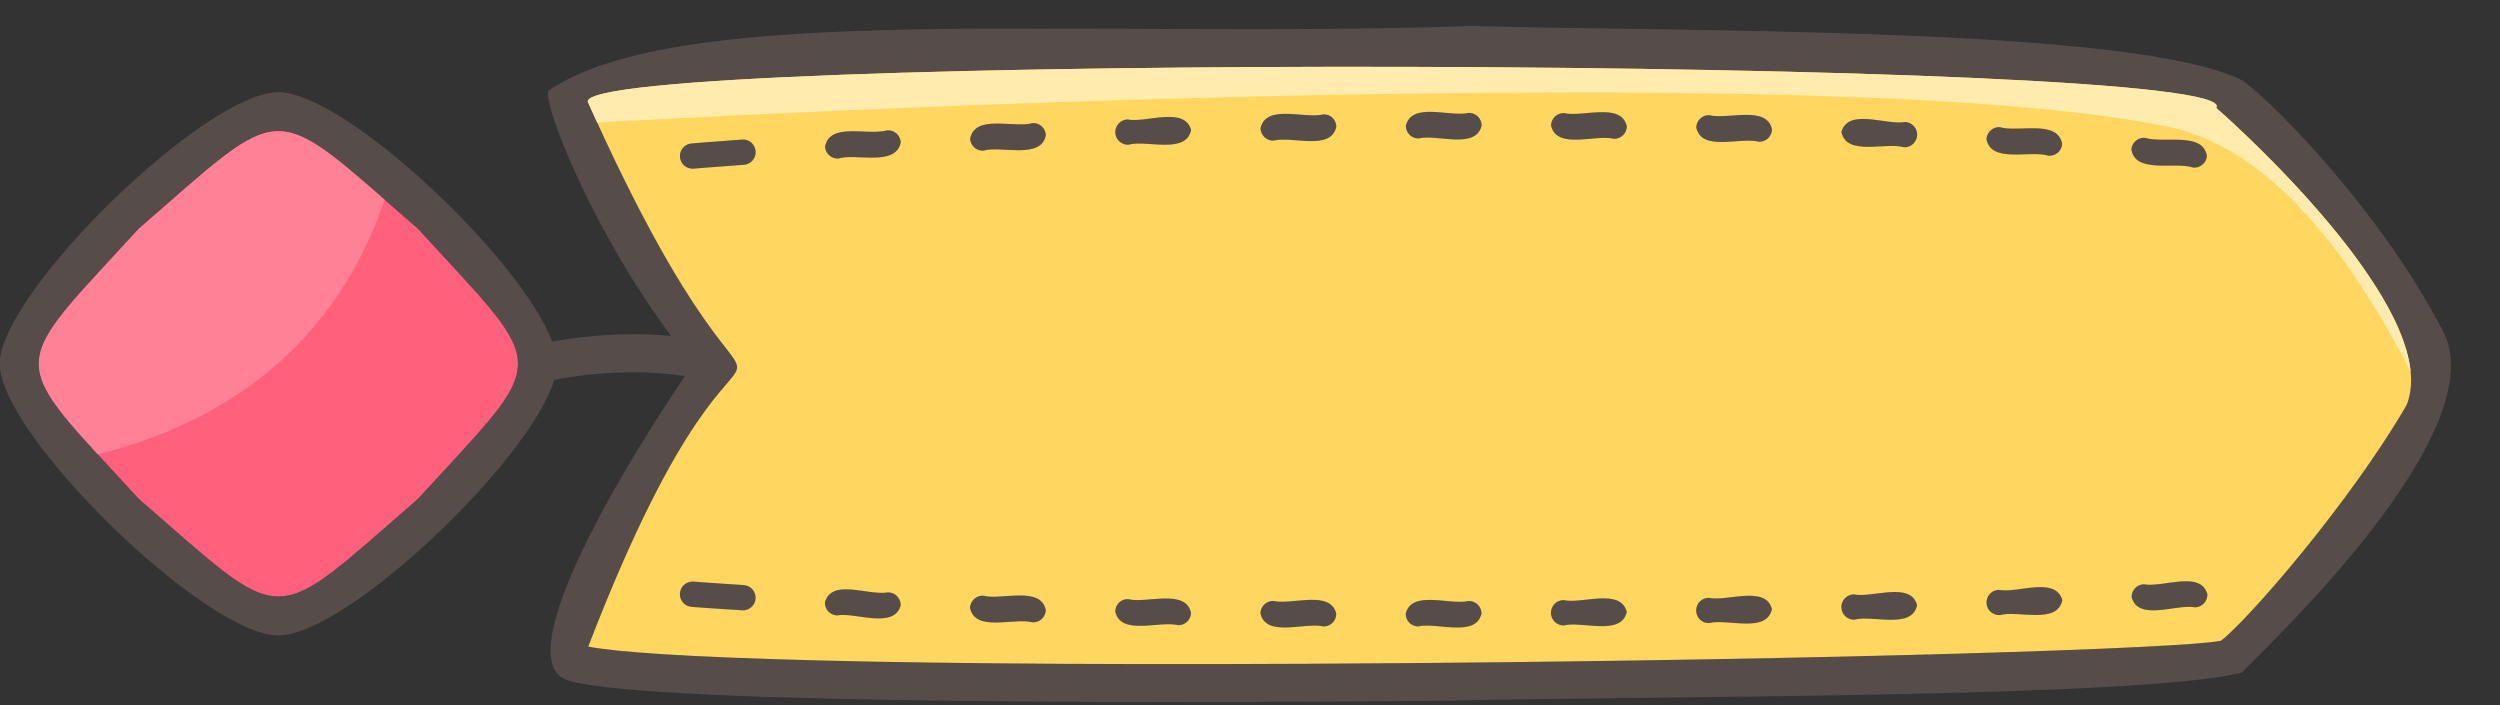 <?xml version="1.0" encoding="UTF-8"?><svg xmlns="http://www.w3.org/2000/svg" xmlns:xlink="http://www.w3.org/1999/xlink" height="111.5" preserveAspectRatio="xMidYMid meet" version="1.0" viewBox="45.3 160.9 395.2 111.5" width="395.2" zoomAndPan="magnify"><rect x="45.3" y="160.9" width="395.2" height="111.5" fill="#333333" stroke="none"/><g id="change1_1"><path d="M162.87,253.39c-5.2-.32-7.9-.55-7.93-.55-1.09-.08-2.06,.73-2.16,1.83-.09,1.1,.73,2.06,1.83,2.16,.03,0,2.76,.23,8.01,.55,1.09,.07,2.06-.76,2.12-1.87,.07-1.1-.77-2.05-1.87-2.12Zm-.25-70.43c-5.19,.38-8.01,.62-8.01,.62-1.1,.09-1.92,1.06-1.82,2.16,.08,1.1,1.07,1.92,2.16,1.82,.01,0,2.81-.24,7.95-.61,1.1-.08,1.93-1.03,1.85-2.14-.08-1.1-1.04-1.94-2.13-1.85Zm22.96-1.46c-3.22,.89-9.11-1.34-9.86,2.59,.06,1.1,1.03,1.94,2.12,1.87,2.62-.87,9.17,1.34,9.85-2.58-.06-1.1-1.02-1.94-2.11-1.88Zm.18,73.04c-3.34,.57-8.89-2.26-10.06,1.56-.05,1.1,.8,2.04,1.91,2.09,2.66-.58,9.02,2.26,10.07-1.57,.04-1.11-.82-2.04-1.92-2.08Zm14.94,.52c-1.08-.03-2.02,.84-2.06,1.94,.86,3.9,6.8,1.5,9.93,2.28,1.1,.03,2.03-.84,2.05-1.95-.81-3.88-7.15-1.48-9.92-2.27Zm7.85-74.7c-3.08,.84-9.11-1.46-9.89,2.46,.04,1.1,.99,1.96,2.09,1.9,2.79-.84,9.13,1.46,9.88-2.44-.04-1.11-.98-1.98-2.08-1.92Zm14.98-.58c-1.1,.04-1.96,.97-1.93,2.07,.04,1.1,.98,1.97,2.07,1.93,2.86-.81,9.11,1.58,9.92-2.32-1.05-3.83-7.15-1.08-10.06-1.68Zm.1,75.83c-1.12-.05-2.01,.86-2.03,1.96,.89,3.89,6.87,1.42,9.95,2.16,1.1,.02,2.02-.86,2.03-1.97-.87-3.88-7.11-1.4-9.95-2.15Zm30.89-76.63c-3.02,.75-9.09-1.7-9.96,2.2,.03,1.1,.95,1.98,2.05,1.95,2.9-.77,9.08,1.7,9.94-2.19-.02-1.1-.89-2-2.03-1.96Zm-7.95,76.91c-1.11-.01-2.01,.88-2.02,1.98,.93,3.88,6.92,1.35,9.98,2.06,1.11,0,2-.89,2.01-2-.91-3.87-7.1-1.32-9.97-2.04Zm30.92,0c-3.05,.72-9.04-1.83-9.98,2.04,0,1.1,.9,2,2.01,1.99,2.89-.71,9.07,1.83,9.98-2.04-.01-1.11-.91-2-2.01-1.99Zm.02-77.16c-3.01,.72-9.06-1.82-9.98,2.07,0,1.1,.91,1.99,2.02,1.98,2.92-.73,9.05,1.82,9.97-2.05-.01-1.11-.9-2-2.01-2Zm14.94,77.02c-1.11,.02-1.99,.92-1.98,2.03,.01,1.1,.92,1.99,2.02,1.98,2.9-.74,9.09,1.75,9.97-2.14-1-3.84-7.1-1.2-10.01-1.87Zm.06-76.99c-1.11-.01-2.01,.88-2.02,1.99,.92,3.87,6.97,1.34,9.96,2.08,1.1,.02,2.01-.87,2.02-1.97-.89-3.88-7.03-1.38-9.96-2.1Zm22.88,76.63c-1.11,.02-1.99,.94-1.96,2.04,.02,1.11,.94,1.99,2.04,1.96,2.9-.76,9.09,1.68,9.94-2.21-1.02-3.85-7.09-1.14-10.02-1.79Zm.1-76.3c-1.1-.04-2.02,.85-2.05,1.96,.86,3.88,6.96,1.46,9.93,2.25,1.1,.03,2.02-.84,2.05-1.94-.82-3.9-7-1.5-9.93-2.27Zm22.83,75.76c-1.1,.03-1.97,.95-1.94,2.05,.03,1.11,.96,1.98,2.05,1.95,2.91-.79,9.11,1.6,9.93-2.3-1.06-3.82-7.09-1.08-10.04-1.7Zm8.14-74.68c-3,.56-8.96-2.26-10.07,1.57,.78,3.9,6.94,1.58,9.88,2.43,1.09,.06,2.04-.8,2.09-1.9,.06-1.1-.79-2.04-1.9-2.1Zm14.8,73.96c-1.11,.04-1.97,.96-1.93,2.07,.03,1.1,.97,1.97,2.07,1.93,2.9-.81,9.12,1.54,9.91-2.37-1.09-3.83-7.1-1.03-10.05-1.63Zm.18-73.14c-1.11-.07-2.05,.77-2.12,1.88,.7,3.91,6.92,1.72,9.83,2.64,1.09,.08,2.06-.76,2.13-1.86-.67-3.93-6.92-1.78-9.84-2.66Zm22.95,1.69c-1.09-.1-2.07,.72-2.16,1.82,.6,3.93,6.87,1.89,9.75,2.88,1.09,.11,2.09-.7,2.19-1.8-.58-3.95-6.87-1.96-9.78-2.9Zm-.21,70.57c-1.1,.04-1.96,.98-1.91,2.08,1.11,3.83,7.03,1,10.06,1.57,1.11-.05,1.96-.98,1.91-2.09-1.09-3.82-7.1-.98-10.06-1.56Zm0,0c-1.1,.04-1.96,.98-1.91,2.08,1.11,3.83,7.03,1,10.06,1.57,1.11-.05,1.96-.98,1.91-2.09-1.09-3.82-7.1-.98-10.06-1.56Zm7.8-65.87c1.09,.11,2.09-.7,2.19-1.8-.58-3.95-6.87-1.96-9.78-2.9-1.09-.1-2.07,.72-2.16,1.82,.6,3.93,6.87,1.89,9.75,2.88Zm-22.83-1.87c1.09,.08,2.06-.76,2.13-1.86-.67-3.93-6.92-1.78-9.84-2.66-1.11-.07-2.05,.77-2.12,1.88,.7,3.91,6.92,1.72,9.83,2.64Zm-7.89,68.62c-1.11,.04-1.97,.96-1.93,2.07,.03,1.1,.97,1.97,2.07,1.93,2.9-.81,9.12,1.54,9.91-2.37-1.09-3.83-7.1-1.03-10.05-1.63Zm-14.8-73.96c-3,.56-8.96-2.26-10.07,1.57,.78,3.9,6.94,1.58,9.88,2.43,1.09,.06,2.04-.8,2.09-1.9,.06-1.1-.79-2.04-1.9-2.1Zm-8.14,74.68c-1.1,.03-1.97,.95-1.94,2.05,.03,1.11,.96,1.98,2.05,1.95,2.91-.79,9.11,1.6,9.93-2.3-1.06-3.82-7.09-1.08-10.04-1.7Zm-22.83-75.76c-1.1-.04-2.02,.85-2.05,1.96,.86,3.88,6.96,1.46,9.93,2.25,1.1,.03,2.02-.84,2.05-1.94-.82-3.9-7-1.5-9.93-2.27Zm-.1,76.3c-1.11,.02-1.99,.94-1.96,2.04,.02,1.11,.94,1.99,2.04,1.96,2.9-.76,9.09,1.68,9.94-2.21-1.02-3.85-7.09-1.14-10.02-1.79Zm-22.88-76.63c-1.11-.01-2.01,.88-2.02,1.99,.92,3.87,6.97,1.34,9.96,2.08,1.1,.02,2.01-.87,2.02-1.97-.89-3.88-7.03-1.38-9.96-2.1Zm-.06,76.99c-1.11,.02-1.99,.92-1.98,2.03,.01,1.1,.92,1.99,2.02,1.98,2.9-.74,9.09,1.75,9.97-2.14-1-3.84-7.1-1.2-10.01-1.87Zm-14.94-77.02c-3.01,.72-9.06-1.82-9.98,2.07,0,1.1,.91,1.99,2.02,1.98,2.92-.73,9.05,1.82,9.97-2.05-.01-1.11-.9-2-2.01-2Zm-.02,77.16c-3.05,.72-9.04-1.83-9.98,2.04,0,1.1,.9,2,2.01,1.99,2.89-.71,9.07,1.83,9.98-2.04-.01-1.11-.91-2-2.01-1.99Zm-30.92,0c-1.11-.01-2.01,.88-2.02,1.98,.93,3.88,6.92,1.35,9.98,2.06,1.11,0,2-.89,2.01-2-.91-3.87-7.1-1.32-9.97-2.04Zm7.95-76.91c-3.02,.75-9.09-1.7-9.96,2.2,.03,1.1,.95,1.98,2.05,1.95,2.9-.77,9.08,1.7,9.94-2.19-.02-1.1-.89-2-2.03-1.96Zm-30.89,76.63c-1.12-.05-2.01,.86-2.03,1.96,.89,3.89,6.87,1.42,9.95,2.16,1.1,.02,2.02-.86,2.03-1.97-.87-3.88-7.11-1.4-9.95-2.15Zm-.1-75.83c-1.1,.04-1.96,.97-1.93,2.07,.04,1.1,.98,1.97,2.07,1.93,2.86-.81,9.11,1.58,9.92-2.32-1.05-3.83-7.15-1.08-10.06-1.68Zm-14.98,.58c-3.08,.84-9.11-1.46-9.89,2.46,.04,1.1,.99,1.96,2.09,1.9,2.79-.84,9.13,1.46,9.88-2.44-.04-1.11-.98-1.98-2.08-1.92Zm-7.85,74.7c-1.08-.03-2.02,.84-2.06,1.94,.86,3.9,6.8,1.5,9.93,2.28,1.1,.03,2.03-.84,2.05-1.95-.81-3.88-7.15-1.48-9.92-2.27Zm-14.94-.52c-3.34,.57-8.89-2.26-10.06,1.56-.05,1.1,.8,2.04,1.91,2.09,2.66-.58,9.02,2.26,10.07-1.57,.04-1.11-.82-2.04-1.92-2.08Zm-.18-73.04c-3.22,.89-9.11-1.34-9.86,2.59,.06,1.1,1.03,1.94,2.12,1.87,2.62-.87,9.17,1.34,9.85-2.58-.06-1.1-1.02-1.94-2.11-1.88Zm-22.96,1.46c-5.19,.38-8.01,.62-8.01,.62-1.1,.09-1.92,1.06-1.82,2.16,.08,1.1,1.07,1.92,2.16,1.82,.01,0,2.81-.24,7.95-.61,1.1-.08,1.93-1.03,1.85-2.14-.08-1.1-1.04-1.94-2.13-1.85Zm.25,70.43c-5.2-.32-7.9-.55-7.93-.55-1.09-.08-2.06,.73-2.16,1.83-.09,1.1,.73,2.06,1.83,2.16,.03,0,2.76,.23,8.01,.55,1.09,.07,2.06-.76,2.12-1.87,.07-1.1-.77-2.05-1.87-2.12Zm268.42-40.52c-9.7-18.58-26.28-35.44-31.47-39.24-16.82-8.51-86.44-7.67-122.14-8.62-62.1,2.12-124.94-4.06-145.74,10.26-.59,2.96,7.62,23,19.47,38.74-4.7-.44-11.14-.49-18.82,.89-4.94-13.19-32.8-39.43-43.29-39.43-11.52,0-44.04,31.7-44.04,42.94s32.52,42.94,44.04,42.94c10.75,0,39.75-27.57,43.61-40.4,9.08-1.74,16.35-1.26,20.67-.61-13.66,20.3-27.21,45.44-18.49,48.11,12.48,4.03,104.63,3.52,137.59,3.23,32.93-.77,111.04-.4,126.98-4.45,3.97-4.12,40.77-38.55,31.63-54.36Zm-319.93,26.89c-23.73,20.56-20.38,20.56-44.11,0-21.08-23.05-21.08-19.66,0-42.7,23.73-20.56,20.38-20.56,44.11,0,21.08,23.05,21.08,19.65,0,42.7Zm314.39-14.85c-9.04,15.59-25.22,34.13-29.36,37.28-5.91,1.24-61.42,3-129.05,3.54-83.08,.66-120.62-.92-129.05-2.62,29.51-76.71,33.2-11.75-.06-86.09-2.09-7.79,263.13-7.32,257.41,.94,.47,.38,36.21,31.63,30.11,46.95Zm-41.57,28.35c-1.1,.04-1.96,.98-1.91,2.08,1.11,3.83,7.03,1,10.06,1.57,1.11-.05,1.96-.98,1.91-2.09-1.09-3.82-7.1-.98-10.06-1.56Zm7.8-65.87c1.09,.11,2.09-.7,2.19-1.8-.58-3.95-6.87-1.96-9.78-2.9-1.09-.1-2.07,.72-2.16,1.82,.6,3.93,6.87,1.89,9.75,2.88Zm-22.83-1.87c1.09,.08,2.06-.76,2.13-1.86-.67-3.93-6.92-1.78-9.84-2.66-1.11-.07-2.05,.77-2.12,1.88,.7,3.91,6.92,1.72,9.83,2.64Zm-7.89,68.62c-1.11,.04-1.97,.96-1.93,2.07,.03,1.1,.97,1.97,2.07,1.93,2.9-.81,9.12,1.54,9.91-2.37-1.09-3.83-7.1-1.03-10.05-1.63Zm-14.8-73.96c-3,.56-8.96-2.26-10.07,1.57,.78,3.9,6.94,1.58,9.88,2.43,1.09,.06,2.04-.8,2.09-1.9,.06-1.1-.79-2.04-1.9-2.1Zm-8.14,74.68c-1.1,.03-1.97,.95-1.94,2.05,.03,1.11,.96,1.98,2.05,1.95,2.91-.79,9.11,1.6,9.93-2.3-1.06-3.82-7.09-1.08-10.04-1.7Zm-22.83-75.76c-1.1-.04-2.02,.85-2.05,1.96,.86,3.88,6.96,1.46,9.93,2.25,1.1,.03,2.02-.84,2.05-1.94-.82-3.9-7-1.5-9.93-2.27Zm-.1,76.3c-1.11,.02-1.99,.94-1.96,2.04,.02,1.11,.94,1.99,2.04,1.96,2.9-.76,9.09,1.68,9.94-2.21-1.02-3.85-7.09-1.14-10.02-1.79Zm-22.88-76.63c-1.11-.01-2.01,.88-2.02,1.99,.92,3.87,6.97,1.34,9.96,2.08,1.1,.02,2.01-.87,2.02-1.97-.89-3.88-7.03-1.38-9.96-2.1Zm-.06,76.99c-1.11,.02-1.99,.92-1.98,2.03,.01,1.1,.92,1.99,2.02,1.98,2.9-.74,9.09,1.75,9.97-2.14-1-3.84-7.1-1.2-10.01-1.87Zm-14.94-77.02c-3.01,.72-9.06-1.82-9.98,2.07,0,1.1,.91,1.99,2.02,1.98,2.92-.73,9.05,1.82,9.97-2.05-.01-1.11-.9-2-2.01-2Zm-.02,77.16c-3.05,.72-9.04-1.83-9.98,2.04,0,1.1,.9,2,2.01,1.99,2.89-.71,9.07,1.83,9.98-2.04-.01-1.11-.91-2-2.01-1.99Zm-30.92,0c-1.11-.01-2.01,.88-2.02,1.98,.93,3.88,6.92,1.35,9.98,2.06,1.11,0,2-.89,2.01-2-.91-3.87-7.1-1.32-9.97-2.04Zm7.95-76.91c-3.02,.75-9.09-1.7-9.96,2.2,.03,1.1,.95,1.98,2.05,1.95,2.9-.77,9.08,1.7,9.94-2.19-.02-1.1-.89-2-2.03-1.96Zm-30.89,76.63c-1.12-.05-2.01,.86-2.03,1.96,.89,3.89,6.87,1.42,9.95,2.16,1.1,.02,2.02-.86,2.03-1.97-.87-3.88-7.11-1.4-9.95-2.15Zm-.1-75.83c-1.1,.04-1.96,.97-1.93,2.07,.04,1.1,.98,1.97,2.07,1.93,2.86-.81,9.11,1.58,9.92-2.32-1.05-3.83-7.15-1.08-10.06-1.68Zm-14.98,.58c-3.08,.84-9.11-1.46-9.89,2.46,.04,1.1,.99,1.96,2.09,1.9,2.79-.84,9.13,1.46,9.88-2.44-.04-1.11-.98-1.98-2.08-1.92Zm-7.85,74.7c-1.08-.03-2.02,.84-2.06,1.94,.86,3.9,6.8,1.5,9.93,2.28,1.1,.03,2.03-.84,2.05-1.95-.81-3.88-7.15-1.48-9.92-2.27Zm-14.94-.52c-3.34,.57-8.89-2.26-10.06,1.56-.05,1.1,.8,2.04,1.91,2.09,2.66-.58,9.02,2.26,10.07-1.57,.04-1.11-.82-2.04-1.92-2.08Zm-.18-73.04c-3.22,.89-9.11-1.34-9.86,2.59,.06,1.1,1.03,1.94,2.12,1.87,2.62-.87,9.17,1.34,9.85-2.58-.06-1.1-1.02-1.94-2.11-1.88Zm-22.96,1.46c-5.19,.38-8.01,.62-8.01,.62-1.1,.09-1.92,1.06-1.82,2.16,.08,1.1,1.07,1.92,2.16,1.82,.01,0,2.81-.24,7.95-.61,1.1-.08,1.93-1.03,1.85-2.14-.08-1.1-1.04-1.94-2.13-1.85Zm.25,70.43c-5.2-.32-7.9-.55-7.93-.55-1.09-.08-2.06,.73-2.16,1.83-.09,1.1,.73,2.06,1.83,2.16,.03,0,2.76,.23,8.01,.55,1.09,.07,2.06-.76,2.12-1.87,.07-1.1-.77-2.05-1.87-2.12Zm0,0c-5.2-.32-7.9-.55-7.93-.55-1.09-.08-2.06,.73-2.16,1.83-.09,1.1,.73,2.06,1.83,2.16,.03,0,2.76,.23,8.01,.55,1.09,.07,2.06-.76,2.12-1.87,.07-1.1-.77-2.05-1.87-2.12Zm-.25-70.43c-5.19,.38-8.01,.62-8.01,.62-1.1,.09-1.92,1.06-1.82,2.16,.08,1.1,1.07,1.92,2.16,1.82,.01,0,2.81-.24,7.95-.61,1.1-.08,1.93-1.03,1.85-2.14-.08-1.1-1.04-1.94-2.13-1.85Zm22.96-1.46c-3.22,.89-9.11-1.34-9.86,2.59,.06,1.1,1.03,1.94,2.12,1.87,2.62-.87,9.17,1.34,9.85-2.58-.06-1.1-1.02-1.94-2.11-1.88Zm.18,73.04c-3.34,.57-8.89-2.26-10.06,1.56-.05,1.1,.8,2.04,1.91,2.09,2.66-.58,9.02,2.26,10.07-1.57,.04-1.11-.82-2.04-1.92-2.08Zm14.94,.52c-1.08-.03-2.02,.84-2.06,1.94,.86,3.9,6.8,1.5,9.93,2.28,1.1,.03,2.03-.84,2.05-1.95-.81-3.88-7.15-1.48-9.92-2.27Zm7.85-74.7c-3.08,.84-9.11-1.46-9.89,2.46,.04,1.1,.99,1.96,2.09,1.9,2.79-.84,9.13,1.46,9.88-2.44-.04-1.11-.98-1.98-2.08-1.92Zm14.98-.58c-1.1,.04-1.96,.97-1.93,2.07,.04,1.1,.98,1.97,2.07,1.93,2.86-.81,9.11,1.58,9.92-2.32-1.05-3.83-7.15-1.08-10.06-1.68Zm.1,75.83c-1.12-.05-2.01,.86-2.03,1.96,.89,3.89,6.87,1.42,9.95,2.16,1.1,.02,2.02-.86,2.03-1.97-.87-3.88-7.11-1.4-9.95-2.15Zm30.89-76.63c-3.02,.75-9.09-1.7-9.96,2.2,.03,1.1,.95,1.98,2.05,1.95,2.9-.77,9.08,1.7,9.94-2.19-.02-1.1-.89-2-2.03-1.96Zm-7.95,76.91c-1.11-.01-2.01,.88-2.02,1.98,.93,3.88,6.92,1.35,9.98,2.06,1.11,0,2-.89,2.01-2-.91-3.87-7.1-1.32-9.97-2.04Zm30.92,0c-3.05,.72-9.04-1.83-9.98,2.04,0,1.1,.9,2,2.01,1.99,2.89-.71,9.07,1.83,9.98-2.04-.01-1.11-.91-2-2.01-1.99Zm.02-77.16c-3.01,.72-9.06-1.82-9.98,2.07,0,1.1,.91,1.99,2.02,1.98,2.92-.73,9.05,1.82,9.97-2.05-.01-1.11-.9-2-2.01-2Zm14.94,77.02c-1.11,.02-1.99,.92-1.98,2.03,.01,1.1,.92,1.99,2.02,1.98,2.9-.74,9.09,1.75,9.97-2.14-1-3.84-7.1-1.2-10.01-1.87Zm.06-76.99c-1.11-.01-2.01,.88-2.02,1.99,.92,3.87,6.97,1.34,9.96,2.08,1.1,.02,2.01-.87,2.02-1.97-.89-3.88-7.03-1.38-9.96-2.1Zm22.88,76.63c-1.11,.02-1.99,.94-1.96,2.04,.02,1.11,.94,1.99,2.04,1.96,2.9-.76,9.09,1.68,9.94-2.21-1.02-3.85-7.09-1.14-10.02-1.79Zm.1-76.3c-1.1-.04-2.02,.85-2.05,1.96,.86,3.88,6.96,1.46,9.93,2.25,1.1,.03,2.02-.84,2.05-1.94-.82-3.9-7-1.5-9.93-2.27Zm22.83,75.76c-1.1,.03-1.97,.95-1.94,2.05,.03,1.11,.96,1.98,2.05,1.95,2.91-.79,9.11,1.6,9.93-2.3-1.06-3.82-7.09-1.08-10.04-1.7Zm8.14-74.68c-3,.56-8.96-2.26-10.07,1.57,.78,3.9,6.94,1.58,9.88,2.43,1.09,.06,2.04-.8,2.09-1.9,.06-1.1-.79-2.04-1.9-2.1Zm14.8,73.96c-1.11,.04-1.97,.96-1.93,2.07,.03,1.1,.97,1.97,2.07,1.93,2.9-.81,9.12,1.54,9.91-2.37-1.09-3.83-7.1-1.03-10.05-1.63Zm.18-73.14c-1.11-.07-2.05,.77-2.12,1.88,.7,3.91,6.92,1.72,9.83,2.64,1.09,.08,2.06-.76,2.13-1.86-.67-3.93-6.92-1.78-9.84-2.66Zm22.95,1.69c-1.09-.1-2.07,.72-2.16,1.82,.6,3.93,6.87,1.89,9.75,2.88,1.09,.11,2.09-.7,2.19-1.8-.58-3.95-6.87-1.96-9.78-2.9Zm-.21,70.57c-1.1,.04-1.96,.98-1.91,2.08,1.11,3.83,7.03,1,10.06,1.57,1.11-.05,1.96-.98,1.91-2.09-1.09-3.82-7.1-.98-10.06-1.56Zm-106.67-74.52c-3.01,.72-9.06-1.82-9.98,2.07,0,1.1,.91,1.99,2.02,1.98,2.92-.73,9.05,1.82,9.97-2.05-.01-1.11-.9-2-2.01-2Zm106.88,3.95c-1.09-.1-2.07,.72-2.16,1.82,.6,3.93,6.87,1.89,9.75,2.88,1.09,.11,2.09-.7,2.19-1.8-.58-3.95-6.87-1.96-9.78-2.9Zm-37.93-2.51c-3,.56-8.96-2.26-10.07,1.57,.78,3.9,6.94,1.58,9.88,2.43,1.09,.06,2.04-.8,2.09-1.9,.06-1.1-.79-2.04-1.9-2.1Zm-91.94-1.2c-3.02,.75-9.09-1.7-9.96,2.2,.03,1.1,.95,1.98,2.05,1.95,2.9-.77,9.08,1.7,9.94-2.19-.02-1.1-.89-2-2.03-1.96Zm37.99-.21c-1.11-.01-2.01,.88-2.02,1.99,.92,3.87,6.97,1.34,9.96,2.08,1.1,.02,2.01-.87,2.02-1.97-.89-3.88-7.03-1.38-9.96-2.1Zm22.98,.33c-1.1-.04-2.02,.85-2.05,1.96,.86,3.88,6.96,1.46,9.93,2.25,1.1,.03,2.02-.84,2.05-1.94-.82-3.9-7-1.5-9.93-2.27Zm45.95,1.9c-1.11-.07-2.05,.77-2.12,1.88,.7,3.91,6.92,1.72,9.83,2.64,1.09,.08,2.06-.76,2.13-1.86-.67-3.93-6.92-1.78-9.84-2.66Zm-175.86,.5c-3.22,.89-9.11-1.34-9.86,2.59,.06,1.1,1.03,1.94,2.12,1.87,2.62-.87,9.17,1.34,9.85-2.58-.06-1.1-1.02-1.94-2.11-1.88Zm-22.96,1.46c-5.19,.38-8.01,.62-8.01,.62-1.1,.09-1.92,1.06-1.82,2.16,.08,1.1,1.07,1.92,2.16,1.82,.01,0,2.81-.24,7.95-.61,1.1-.08,1.93-1.03,1.85-2.14-.08-1.1-1.04-1.94-2.13-1.85Zm45.93-2.6c-3.08,.84-9.11-1.46-9.89,2.46,.04,1.1,.99,1.96,2.09,1.9,2.79-.84,9.13,1.46,9.88-2.44-.04-1.11-.98-1.98-2.08-1.92Zm14.98-.58c-1.1,.04-1.96,.97-1.93,2.07,.04,1.1,.98,1.97,2.07,1.93,2.86-.81,9.11,1.58,9.92-2.32-1.05-3.83-7.15-1.08-10.06-1.68Zm137.73,74.36c-1.11,.04-1.97,.96-1.93,2.07,.03,1.1,.97,1.97,2.07,1.93,2.9-.81,9.12,1.54,9.91-2.37-1.09-3.83-7.1-1.03-10.05-1.63Zm22.92-.88c-1.1,.04-1.96,.98-1.91,2.08,1.11,3.83,7.03,1,10.06,1.57,1.11-.05,1.96-.98,1.91-2.09-1.09-3.82-7.1-.98-10.06-1.56Zm-221.31,.13c-5.2-.32-7.9-.55-7.93-.55-1.09-.08-2.06,.73-2.16,1.83-.09,1.1,.73,2.06,1.83,2.16,.03,0,2.76,.23,8.01,.55,1.09,.07,2.06-.76,2.12-1.87,.07-1.1-.77-2.05-1.87-2.12Zm37.83,1.67c-1.08-.03-2.02,.84-2.06,1.94,.86,3.9,6.8,1.5,9.93,2.28,1.1,.03,2.03-.84,2.05-1.95-.81-3.88-7.15-1.48-9.92-2.27Zm45.87,.83c-1.11-.01-2.01,.88-2.02,1.98,.93,3.88,6.92,1.35,9.98,2.06,1.11,0,2-.89,2.01-2-.91-3.87-7.1-1.32-9.97-2.04Zm-22.94-.28c-1.12-.05-2.01,.86-2.03,1.96,.89,3.89,6.87,1.42,9.95,2.16,1.1,.02,2.02-.86,2.03-1.97-.87-3.88-7.11-1.4-9.95-2.15Zm114.69-.75c-1.1,.03-1.97,.95-1.94,2.05,.03,1.11,.96,1.98,2.05,1.95,2.91-.79,9.11,1.6,9.93-2.3-1.06-3.82-7.09-1.08-10.04-1.7Zm-152.56-.32c-3.34,.57-8.89-2.26-10.06,1.56-.05,1.1,.8,2.04,1.91,2.09,2.66-.58,9.02,2.26,10.07-1.57,.04-1.11-.82-2.04-1.92-2.08Zm129.63,.86c-1.11,.02-1.99,.94-1.96,2.04,.02,1.11,.94,1.99,2.04,1.96,2.9-.76,9.09,1.68,9.94-2.21-1.02-3.85-7.09-1.14-10.02-1.79Zm-22.94,.36c-1.11,.02-1.99,.92-1.98,2.03,.01,1.1,.92,1.99,2.02,1.98,2.9-.74,9.09,1.75,9.97-2.14-1-3.84-7.1-1.2-10.01-1.87Zm-14.96,.14c-3.05,.72-9.04-1.83-9.98,2.04,0,1.1,.9,2,2.01,1.99,2.89-.71,9.07,1.83,9.98-2.04-.01-1.11-.91-2-2.01-1.99Z" fill="#564d4a"/></g><g id="change2_1"><path d="M395.64,177.96c5.72-8.26-259.5-8.73-257.41-.94,33.26,74.34,29.57,9.38,.06,86.09,8.43,1.7,45.97,3.28,129.05,2.62,67.63-.54,123.14-2.3,129.05-3.54,4.14-3.15,20.32-21.69,29.36-37.28,6.1-15.32-29.64-46.57-30.11-46.95Zm-233.02,79.42c-5.25-.32-7.98-.55-8.01-.55-1.1-.1-1.92-1.06-1.83-2.16,.1-1.1,1.07-1.91,2.16-1.83,.03,0,2.73,.23,7.93,.55,1.1,.07,1.94,1.02,1.87,2.12-.06,1.11-1.03,1.94-2.12,1.87Zm.28-70.43c-5.14,.37-7.94,.61-7.95,.61-1.09,.1-2.08-.72-2.16-1.82-.1-1.1,.72-2.07,1.82-2.16,0,0,2.82-.24,8.01-.62,1.09-.09,2.05,.75,2.13,1.85,.08,1.11-.75,2.06-1.85,2.14Zm14.71,71.24c-1.11-.05-1.96-.99-1.91-2.09,1.17-3.82,6.72-.99,10.06-1.56,1.1,.04,1.96,.97,1.92,2.08-1.05,3.83-7.41,.99-10.07,1.57Zm.23-72.23c-1.09,.07-2.06-.77-2.12-1.87,.75-3.93,6.64-1.7,9.86-2.59,1.09-.06,2.05,.78,2.11,1.88-.68,3.92-7.23,1.71-9.85,2.58Zm30.73,73.32c-3.13-.78-9.07,1.62-9.93-2.28,.04-1.1,.98-1.97,2.06-1.94,2.77,.79,9.11-1.61,9.92,2.27-.02,1.11-.95,1.98-2.05,1.95Zm-7.82-74.56c-1.1,.06-2.05-.8-2.09-1.9,.78-3.92,6.81-1.62,9.89-2.46,1.1-.06,2.04,.81,2.08,1.92-.75,3.9-7.09,1.6-9.88,2.44Zm30.8,75.01c-3.08-.74-9.06,1.73-9.95-2.16,.02-1.1,.91-2.01,2.03-1.96,2.84,.75,9.08-1.73,9.95,2.15-.01,1.11-.93,1.99-2.03,1.97Zm-7.88-75.95c-1.09,.04-2.03-.83-2.07-1.93-.03-1.1,.83-2.03,1.93-2.07,2.91,.6,9.01-2.15,10.06,1.68-.81,3.9-7.06,1.51-9.92,2.32Zm30.86,76.15c-3.06-.71-9.05,1.82-9.98-2.06,.01-1.1,.91-1.99,2.02-1.98,2.87,.72,9.06-1.83,9.97,2.04,0,1.11-.9,2-2.01,2Zm-7.92-76.8c-1.1,.03-2.02-.85-2.05-1.95,.87-3.9,6.94-1.45,9.96-2.2,1.14-.04,2.01,.86,2.03,1.96-.86,3.89-7.04,1.42-9.94,2.19Zm22.91,76.8c-1.11,.01-2.01-.89-2.01-1.99,.94-3.87,6.93-1.32,9.98-2.04,1.1,0,2,.88,2.01,1.99-.91,3.87-7.09,1.33-9.98,2.04Zm.03-77.14c-1.11,.01-2.01-.88-2.02-1.98,.92-3.89,6.97-1.35,9.98-2.07,1.11,0,2,.89,2.01,2-.92,3.87-7.05,1.32-9.97,2.05Zm22.94,76.98c-1.1,.01-2.01-.88-2.02-1.98,0-1.11,.87-2.01,1.98-2.03,2.91,.67,9.01-1.97,10.01,1.87-.88,3.89-7.07,1.4-9.97,2.14Zm7.96-76.93c-2.99-.74-9.04,1.79-9.96-2.08,.01-1.11,.91-2,2.02-1.99,2.93,.72,9.07-1.78,9.96,2.1,0,1.1-.92,1.99-2.02,1.97Zm15.02,76.56c-1.1,.03-2.02-.85-2.04-1.96-.03-1.1,.85-2.02,1.96-2.04,2.93,.65,9-2.06,10.02,1.79-.85,3.89-7.04,1.45-9.94,2.21Zm7.9-76.09c-2.97-.79-9.07,1.63-9.93-2.25,.03-1.11,.95-2,2.05-1.96,2.93,.77,9.11-1.63,9.93,2.27-.03,1.1-.95,1.97-2.05,1.94Zm15.06,75.55c-1.09,.03-2.02-.84-2.05-1.95-.03-1.1,.84-2.02,1.94-2.05,2.95,.62,8.98-2.12,10.04,1.7-.82,3.9-7.02,1.51-9.93,2.3Zm7.84-74.68c-2.94-.85-9.1,1.47-9.88-2.43,1.11-3.83,7.07-1.01,10.07-1.57,1.11,.06,1.96,1,1.9,2.1-.05,1.1-1,1.96-2.09,1.9Zm15.17-3.18c2.92,.88,9.17-1.27,9.84,2.66-.07,1.1-1.04,1.94-2.13,1.86-2.91-.92-9.13,1.27-9.83-2.64,.07-1.11,1.01-1.95,2.12-1.88Zm-.04,77.14c-1.1,.04-2.04-.83-2.07-1.93-.04-1.11,.82-2.03,1.93-2.07,2.95,.6,8.96-2.2,10.05,1.63-.79,3.91-7.01,1.56-9.91,2.37Zm22.99-75.45c2.91,.94,9.2-1.05,9.78,2.9-.1,1.1-1.1,1.91-2.19,1.8-2.88-.99-9.15,1.05-9.75-2.88,.09-1.1,1.07-1.92,2.16-1.82Zm7.94,74.22c-3.03-.57-8.95,2.26-10.06-1.57-.05-1.1,.81-2.04,1.91-2.08,2.96,.58,8.97-2.26,10.06,1.56,.05,1.11-.8,2.04-1.91,2.09Z" fill="#ffd760"/></g><g id="change3_1"><path d="M111.36,239.76c-23.73,20.56-20.38,20.56-44.11,0-21.08-23.05-21.08-19.66,0-42.7,23.73-20.56,20.38-20.56,44.11,0,21.08,23.05,21.08,19.65,0,42.7Z" fill="#ff617c"/></g><g id="change4_1"><path d="M106.1,192.47c-18.09-15.82-17.05-14.3-38.85,4.59-18.63,20.36-20.78,20.09-6.49,35.66,28.05-7.01,40.16-24.91,45.34-40.25Z" fill="#ff8196"/></g><g id="change5_1"><path d="M426.37,219.63c-1.62-16.24-30.31-41.33-30.73-41.67,5.72-8.26-259.5-8.73-257.41-.94,.5,1.12,.99,2.2,1.47,3.25,17.97-1.01,194.92-10.62,248.55,.72,14.96,3.17,27.61,18.22,38.12,38.64Z" fill="#ffebae"/></g></svg>